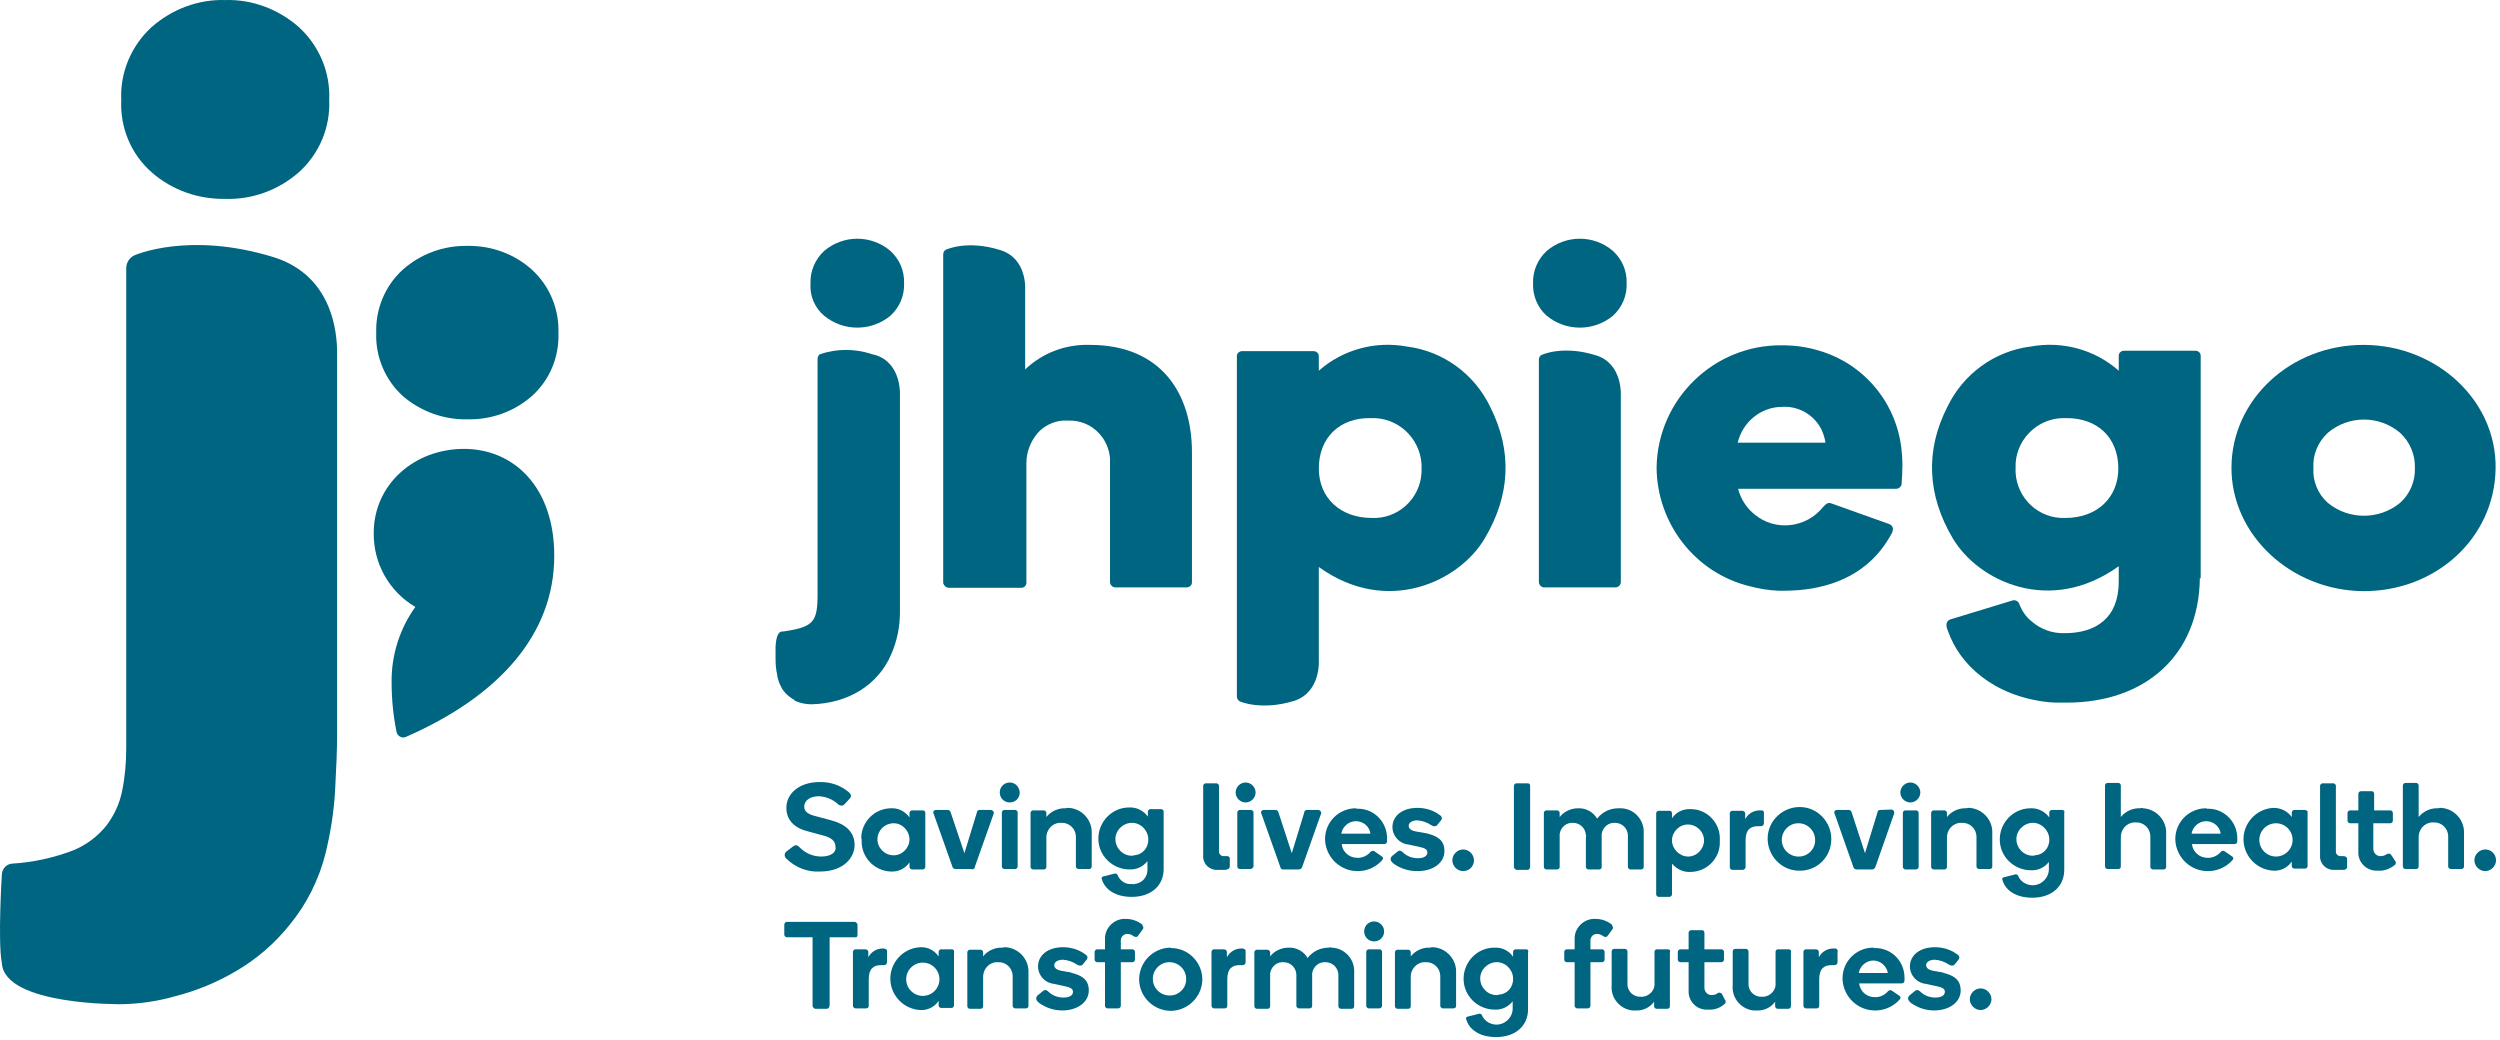 <svg width="601" height="250" viewBox="0 0 601 250" fill="none" xmlns="http://www.w3.org/2000/svg">
<path d="M559.644 104.012C564.644 99.812 571.944 99.812 576.944 104.012C579.344 106.212 580.644 109.312 580.544 112.512C580.644 115.712 579.344 118.812 576.944 120.912C571.944 125.012 564.644 125.012 559.644 120.912C557.244 118.812 555.944 115.712 556.144 112.512C555.944 109.312 557.244 106.212 559.644 104.012ZM536.444 112.312C536.344 128.512 550.644 141.912 568.044 142.112C585.544 142.212 599.644 129.412 599.944 112.712C600.244 96.412 585.944 83.012 568.344 82.912C550.744 82.812 536.544 96.012 536.444 112.312Z" fill="#006580"/>
<path d="M371.844 75.912C376.444 79.712 383.144 79.712 387.744 75.912C389.944 73.912 391.144 71.112 391.044 68.112C391.144 65.112 389.944 62.312 387.744 60.312C383.144 56.412 376.444 56.412 371.844 60.312C369.644 62.312 368.444 65.212 368.544 68.112C368.444 71.112 369.644 74.012 371.844 75.912Z" fill="#006580"/>
<path d="M329.744 124.512C322.244 124.512 317.044 119.712 317.044 112.612C317.044 105.212 322.044 100.412 329.444 100.512C335.944 100.212 341.344 105.212 341.744 111.612C341.744 111.912 341.744 112.212 341.744 112.412C342.044 118.812 337.144 124.212 330.844 124.512C330.444 124.512 330.144 124.512 329.744 124.512ZM356.944 129.412C363.044 119.112 363.644 108.512 358.244 97.811C354.444 89.912 346.944 84.412 338.244 83.311C330.644 81.912 322.844 84.011 317.044 89.112V85.612C317.044 84.912 316.444 84.412 315.744 84.412H298.644C297.944 84.412 297.344 84.912 297.344 85.612V167.412C297.344 167.912 297.644 168.412 298.044 168.612C298.044 168.612 303.144 170.912 311.044 168.512C317.644 166.412 317.044 158.612 317.044 158.612V136.312C333.444 148.112 350.844 139.812 356.944 129.412Z" fill="#006580"/>
<path d="M496.545 124.512C490.145 124.812 484.845 119.812 484.545 113.512C484.545 113.112 484.545 112.712 484.545 112.412C484.345 106.012 489.545 100.612 495.945 100.512C496.245 100.512 496.545 100.512 496.845 100.512C504.245 100.512 509.245 105.212 509.245 112.612C509.245 119.612 504.145 124.512 496.545 124.512ZM529.045 139.112V85.511C529.045 84.811 528.445 84.311 527.745 84.311H510.645C509.945 84.311 509.345 84.811 509.345 85.511V89.112C503.545 84.011 495.745 81.912 488.145 83.311C479.445 84.412 471.945 89.912 468.145 97.811C462.745 108.412 463.345 119.112 469.445 129.412C475.545 139.712 492.845 148.012 509.345 136.112V139.812C509.345 148.512 503.945 152.212 496.345 152.212C493.445 152.312 490.645 151.312 488.445 149.412C487.045 148.312 486.045 146.812 485.445 145.212C485.245 144.612 484.645 144.212 483.945 144.312L468.845 148.912C468.245 149.112 467.845 149.712 467.945 150.412V150.612C468.045 151.012 468.145 151.412 468.345 151.812C471.045 159.612 479.145 167.412 492.545 168.812L494.145 168.912C495.045 168.912 495.945 168.912 496.845 168.912C515.545 168.912 528.645 157.712 528.845 138.912" fill="#006580"/>
<path d="M428.445 97.812C432.945 97.512 437.145 100.412 438.445 104.712C438.645 105.312 438.745 105.812 438.845 106.412H417.745C418.945 101.412 423.345 97.812 428.445 97.812ZM420.545 140.912C422.845 141.512 425.145 141.912 427.545 142.012H428.845C438.245 142.012 446.745 139.112 452.245 132.112C453.245 130.812 454.145 129.412 454.945 127.912V127.712C455.245 127.012 454.945 126.312 454.245 126.012L440.245 121.012C439.745 120.812 439.245 120.912 438.845 121.312L438.745 121.412L438.245 121.912C434.245 126.912 426.845 127.812 421.845 123.712C419.845 122.112 418.445 119.912 417.845 117.512H455.945C456.545 117.412 457.045 117.012 457.145 116.412V116.312C457.245 114.812 457.345 113.212 457.345 111.612C457.345 110.512 457.245 109.412 457.145 108.312C456.045 97.012 448.245 87.512 437.345 84.312C434.445 83.412 431.445 83.011 428.445 83.011C412.045 82.811 398.545 95.912 398.245 112.312V112.412C398.345 125.912 407.545 137.712 420.545 140.912Z" fill="#006580"/>
<path d="M389.644 139.912V95.312C389.644 95.312 390.244 87.412 383.644 85.412C375.644 82.912 370.644 85.312 370.644 85.312C370.144 85.512 369.944 86.011 369.944 86.511V139.912C369.944 140.612 370.544 141.212 371.244 141.212H388.344C389.044 141.212 389.644 140.612 389.644 139.912Z" fill="#006580"/>
<path d="M228.145 141.312H245.545C246.245 141.312 246.745 140.712 246.745 140.112V111.312C246.745 108.712 247.745 106.112 249.445 104.112C250.945 102.412 253.145 101.312 255.445 101.112C255.945 101.112 256.345 101.112 256.845 101.112C259.645 101.012 262.345 102.112 264.245 104.212C265.745 105.812 266.645 107.912 266.845 110.112C266.845 110.212 266.845 110.412 266.845 110.512C266.845 110.912 266.845 111.312 266.845 111.712V139.912C266.845 140.612 267.445 141.212 268.145 141.212H285.245C285.945 141.212 286.545 140.712 286.545 140.012V108.712C286.545 94.512 279.045 82.912 262.045 82.912C256.245 82.712 250.645 84.812 246.445 88.812V69.712C246.445 69.712 247.045 62.112 240.445 60.112C232.445 57.612 227.445 60.012 227.445 60.012C226.945 60.212 226.745 60.712 226.745 61.212V140.212C226.945 140.812 227.445 141.312 228.145 141.312Z" fill="#006580"/>
<path d="M198.144 75.912C202.744 79.712 209.444 79.712 214.044 75.912C216.244 73.912 217.444 71.112 217.344 68.112C217.444 65.112 216.244 62.312 214.044 60.312C209.444 56.412 202.744 56.412 198.144 60.312C195.944 62.312 194.744 65.212 194.844 68.112C194.644 71.112 195.844 74.012 198.144 75.912Z" fill="#006580"/>
<path d="M190.944 168.412C192.244 169.012 193.644 169.312 195.044 169.312C203.944 169.112 211.144 164.612 214.244 157.312C215.644 154.112 216.344 150.712 216.344 147.312C216.344 144.912 216.344 95.212 216.344 95.212C216.344 95.212 216.944 87.311 210.344 85.311L209.844 85.212L209.244 85.011C205.344 83.811 201.144 83.811 197.244 85.112C196.744 85.311 196.544 85.811 196.544 86.311V142.812C196.544 149.612 195.544 150.712 188.344 151.812H188.044C186.844 151.812 186.544 153.912 186.444 155.312C186.444 155.612 186.444 155.912 186.444 156.312V156.512C186.444 157.212 186.444 158.012 186.444 158.412C186.444 159.712 186.544 161.012 186.844 162.212C186.844 162.212 186.844 162.312 186.844 162.412C186.944 162.912 187.044 163.412 187.244 163.912C187.444 164.512 187.744 165.012 188.044 165.612L188.244 165.912C188.944 166.912 189.944 167.712 191.044 168.312" fill="#006580"/>
<path d="M242.744 188.112C241.444 188.112 240.344 189.112 240.344 190.512C240.344 191.812 241.344 192.912 242.744 192.912C244.044 192.912 245.144 191.912 245.144 190.512C245.044 189.112 244.044 188.112 242.744 188.112Z" fill="#006580"/>
<path d="M299.444 192.912C300.744 192.912 301.844 191.812 301.844 190.512C301.844 189.212 300.744 188.112 299.444 188.112C298.144 188.112 297.044 189.212 297.044 190.512C297.044 191.812 298.144 192.912 299.444 192.912Z" fill="#006580"/>
<path d="M459.244 192.912C460.544 192.912 461.644 191.812 461.644 190.512C461.644 189.212 460.544 188.112 459.244 188.112C457.944 188.112 456.844 189.212 456.844 190.512C456.844 191.812 457.944 192.912 459.244 192.912Z" fill="#006580"/>
<path d="M197.444 205.912C195.444 205.912 193.544 205.112 192.144 203.612C191.744 203.212 191.344 203.012 190.744 203.412L189.044 204.712C188.544 205.112 188.544 205.712 188.844 206.212C188.944 206.312 188.944 206.312 189.044 206.412C191.144 208.512 194.144 209.712 197.144 209.512C202.744 209.512 205.444 206.212 205.444 203.112C205.444 200.012 203.244 198.112 199.844 197.212L195.744 196.112C193.844 195.612 193.344 194.812 193.344 193.912C193.344 192.312 194.944 191.412 196.844 191.412C198.544 191.512 200.144 192.112 201.444 193.312C201.844 193.712 202.544 193.812 202.944 193.412C202.944 193.412 202.944 193.412 203.044 193.312L204.244 192.012C204.544 191.712 204.844 191.212 204.144 190.512C202.144 188.812 199.644 187.912 196.944 188.012C192.344 188.012 189.044 190.612 189.044 194.212C189.044 197.112 190.944 199.012 194.044 199.812L197.744 200.812C199.744 201.312 200.844 202.112 200.844 203.512C201.144 204.812 199.844 205.912 197.444 205.912Z" fill="#006580"/>
<path d="M218.644 201.912C218.544 204.012 216.744 205.712 214.644 205.612C212.544 205.512 210.844 203.712 210.944 201.612C211.044 199.512 212.744 197.912 214.844 197.912C216.944 197.912 218.644 199.712 218.644 201.912C218.644 201.812 218.644 201.912 218.644 201.912ZM207.144 201.912C206.944 205.912 210.044 209.312 214.044 209.512C214.144 209.512 214.244 209.512 214.244 209.512C215.944 209.612 217.644 208.812 218.644 207.312V208.412C218.644 208.712 218.944 209.012 219.244 209.012H221.844C222.144 209.012 222.444 208.712 222.444 208.412V195.412C222.444 195.112 222.244 194.812 221.844 194.812H219.244C218.944 194.812 218.644 195.112 218.644 195.412V196.512C217.644 195.112 216.044 194.212 214.244 194.312C210.244 194.312 207.044 197.612 207.044 201.512C207.144 201.712 207.144 201.712 207.144 201.912Z" fill="#006580"/>
<path d="M234.344 208.412L238.844 195.712C239.044 195.412 238.844 195.012 238.544 194.812C238.444 194.812 238.344 194.712 238.244 194.712H235.544C235.144 194.712 234.844 194.912 234.844 195.312L231.844 205.112L228.544 195.312C228.444 194.912 228.144 194.712 227.844 194.712H224.944C224.644 194.712 224.344 195.012 224.344 195.312C224.344 195.412 224.344 195.512 224.444 195.612L228.944 208.312C229.044 208.712 229.344 208.912 229.744 208.912H233.444C233.944 209.112 234.344 208.812 234.344 208.412Z" fill="#006580"/>
<path d="M241.444 194.712C241.144 194.712 240.844 195.012 240.844 195.312V208.312C240.844 208.612 241.144 208.912 241.444 208.912H244.044C244.344 208.912 244.644 208.612 244.644 208.312V195.312C244.644 195.012 244.344 194.712 244.044 194.712H241.444Z" fill="#006580"/>
<path d="M256.245 194.312C254.445 194.212 252.645 195.012 251.545 196.412V195.412C251.545 195.112 251.245 194.812 250.945 194.812H248.345C248.045 194.812 247.745 195.112 247.745 195.412V208.412C247.745 208.712 248.045 209.012 248.345 209.012H250.945C251.245 209.012 251.545 208.812 251.545 208.412V201.512C251.445 199.612 252.845 197.912 254.745 197.812C254.845 197.812 255.045 197.812 255.145 197.812C256.945 197.712 258.545 199.112 258.645 201.012C258.645 201.212 258.645 201.412 258.645 201.512V208.312C258.645 208.612 258.945 208.912 259.245 208.912H261.845C262.145 208.912 262.445 208.712 262.445 208.312V200.412C262.645 197.212 260.145 194.412 256.945 194.212C256.645 194.212 256.445 194.212 256.245 194.312Z" fill="#006580"/>
<path d="M272.244 205.712C270.044 205.812 268.244 204.012 268.144 201.912C268.044 199.712 269.844 197.912 271.944 197.812C274.144 197.712 275.944 199.512 276.044 201.612V201.712C276.144 203.812 274.644 205.512 272.544 205.612C272.544 205.712 272.344 205.712 272.244 205.712ZM272.244 212.512C270.644 212.712 269.244 211.812 268.644 210.312C268.544 210.112 268.244 209.912 267.944 210.012L265.144 210.712C264.944 210.812 264.744 211.012 264.844 211.212C265.544 213.912 268.244 215.612 272.044 215.612C276.844 215.612 279.744 212.812 279.744 208.912V195.112C279.744 194.812 279.444 194.512 279.144 194.512H276.544C276.244 194.512 275.944 194.812 275.944 195.112V196.312C274.944 194.912 273.244 194.012 271.444 194.112C267.344 194.112 264.044 197.512 264.044 201.612C264.044 205.712 267.444 209.012 271.544 209.012C273.244 209.112 274.844 208.312 275.844 207.012V208.912C275.944 210.812 274.544 212.412 272.644 212.512C272.744 212.612 272.544 212.612 272.244 212.512Z" fill="#006580"/>
<path d="M294.844 209.012C295.244 209.012 295.544 208.812 295.644 208.412V208.312V206.412C295.644 206.112 295.444 205.912 295.144 205.812H295.044H294.144C293.544 205.812 293.144 205.412 293.044 204.912C293.044 204.812 293.044 204.812 293.044 204.712V188.912C293.044 188.612 292.744 188.312 292.444 188.312H289.844C289.544 188.312 289.244 188.612 289.244 188.912V205.512C289.044 207.312 290.344 208.912 292.144 209.112C292.444 209.112 292.744 209.112 293.044 209.112H294.844V209.012Z" fill="#006580"/>
<path d="M300.644 194.712H298.044C297.744 194.712 297.444 195.012 297.444 195.312V208.312C297.444 208.612 297.744 208.912 298.044 208.912H300.644C300.944 208.912 301.244 208.612 301.344 208.312V195.312C301.344 195.012 301.044 194.712 300.644 194.712Z" fill="#006580"/>
<path d="M308.545 209.012H312.245C312.645 209.012 312.945 208.712 313.045 208.412L317.545 195.712C317.745 195.412 317.545 195.012 317.245 194.812C317.145 194.812 317.045 194.712 316.945 194.712H314.245C313.845 194.712 313.545 194.912 313.545 195.312L310.545 205.112L307.345 195.312C307.245 194.912 306.945 194.712 306.645 194.712H303.745C303.445 194.712 303.145 195.012 303.145 195.312C303.145 195.412 303.145 195.512 303.245 195.612L307.745 208.312C307.845 208.812 308.145 209.112 308.545 209.012Z" fill="#006580"/>
<path d="M322.444 200.412C322.744 198.712 324.244 197.412 325.944 197.412C327.744 197.412 329.244 198.712 329.444 200.412H322.444ZM325.944 194.312C321.844 194.312 318.544 197.612 318.544 201.712C318.544 201.812 318.544 201.812 318.544 201.912C318.744 206.212 322.344 209.612 326.744 209.412C328.944 209.312 330.944 208.312 332.344 206.712C332.544 206.412 332.544 206.112 332.244 205.912L330.344 204.612C330.044 204.412 329.744 204.612 329.544 204.712C328.744 205.712 327.444 206.312 326.244 206.212C324.344 206.212 322.744 204.812 322.544 202.912H332.744C333.244 202.912 333.444 202.612 333.444 202.212V201.512C333.444 197.612 330.344 194.412 326.444 194.412C326.344 194.412 326.244 194.412 326.144 194.412" fill="#006580"/>
<path d="M340.844 209.412C344.544 209.412 347.244 207.412 347.244 204.612C347.244 201.812 345.344 200.912 342.844 200.312L340.544 199.912C339.244 199.712 338.644 199.212 338.644 198.512C338.644 197.812 339.444 197.212 340.744 197.212C341.944 197.312 343.144 197.712 344.144 198.412C344.644 198.712 345.144 198.712 345.444 198.412L346.344 197.312C346.644 197.012 346.744 196.612 346.444 196.212L346.344 196.112C344.744 194.812 342.744 194.212 340.744 194.212C337.044 194.212 334.744 196.212 334.744 198.812C334.744 201.012 336.444 202.812 338.544 203.012L340.844 203.512C342.344 203.812 343.144 204.112 343.144 204.912C343.144 205.712 342.444 206.312 340.844 206.312C339.444 206.312 338.144 205.812 337.144 204.812C336.744 204.412 336.244 204.412 335.844 204.812L334.744 205.712C334.144 206.212 334.044 206.912 335.144 207.712C336.744 208.812 338.644 209.412 340.644 209.412" fill="#006580"/>
<path d="M354.345 206.812C354.345 205.412 353.145 204.212 351.745 204.212C350.345 204.212 349.145 205.412 349.145 206.812C349.145 208.212 350.345 209.412 351.745 209.412C353.145 209.412 354.345 208.312 354.345 206.812Z" fill="#006580"/>
<path d="M367.244 188.312H364.544C364.244 188.312 363.944 188.612 363.944 188.912V208.412C363.944 208.712 364.244 209.012 364.544 209.112H367.244C367.544 209.112 367.844 208.812 367.844 208.412V188.912C367.844 188.512 367.644 188.312 367.244 188.312Z" fill="#006580"/>
<path d="M381.245 201.312V208.412C381.245 208.712 381.545 209.012 381.845 209.012H384.445C384.745 209.012 385.045 208.812 385.045 208.412V201.212C384.845 199.512 386.145 197.912 387.845 197.812C387.945 197.812 388.145 197.812 388.245 197.812C389.945 197.812 391.245 199.112 391.345 200.712C391.345 200.912 391.345 201.012 391.345 201.212V208.412C391.345 208.712 391.645 209.012 391.945 209.012H394.545C394.845 209.012 395.145 208.812 395.145 208.412V200.312C395.345 197.112 392.845 194.412 389.745 194.312C389.545 194.312 389.345 194.312 389.045 194.312C387.045 194.312 385.145 195.212 383.945 196.812C383.045 195.212 381.245 194.212 379.345 194.312C377.645 194.312 375.945 195.112 374.945 196.412V195.412C374.945 195.112 374.645 194.812 374.345 194.812H371.745C371.445 194.812 371.145 195.112 371.145 195.412V208.412C371.145 208.712 371.445 209.012 371.745 209.012H374.345C374.645 209.012 374.945 208.812 374.945 208.412V201.212C374.745 199.512 376.045 197.912 377.745 197.812C377.845 197.812 378.045 197.812 378.145 197.812C379.845 197.812 381.145 199.112 381.245 200.712C381.345 201.012 381.345 201.112 381.245 201.312Z" fill="#006580"/>
<path d="M401.945 201.912C402.045 199.812 403.845 198.112 405.945 198.212C408.045 198.312 409.745 200.112 409.645 202.212C409.545 204.212 407.845 205.912 405.845 205.912C403.745 205.912 401.945 204.112 401.945 202.012C401.945 201.912 401.945 201.912 401.945 201.912ZM413.445 201.912C413.645 198.012 410.545 194.612 406.645 194.512C406.545 194.512 406.445 194.512 406.445 194.512C404.645 194.412 402.945 195.212 401.945 196.712V195.512C401.945 195.212 401.745 194.912 401.345 194.912H398.745C398.445 194.912 398.145 195.212 398.145 195.512V215.012C398.145 215.312 398.445 215.612 398.745 215.612H401.345C401.645 215.612 401.945 215.312 401.945 215.012V207.612C403.045 208.912 404.645 209.712 406.345 209.612C410.345 209.612 413.545 206.312 413.445 202.412C413.445 202.012 413.445 201.912 413.445 201.912Z" fill="#006580"/>
<path d="M419.644 208.412V202.012C419.644 199.512 420.744 198.612 422.644 198.612H423.344C423.744 198.612 424.044 198.312 424.044 197.912V195.512C424.144 195.112 423.844 194.812 423.544 194.812H423.444H423.044C421.544 194.812 420.244 195.612 419.544 196.912V195.512C419.544 195.212 419.244 195.012 418.944 194.912H416.444C416.144 194.912 415.844 195.212 415.844 195.512V208.512C415.844 208.812 416.144 209.112 416.444 209.112H419.044C419.344 209.012 419.644 208.812 419.644 208.412Z" fill="#006580"/>
<path d="M432.545 205.912C430.345 206.012 428.445 204.312 428.345 202.112C428.245 199.912 429.945 198.012 432.145 197.912C434.345 197.812 436.245 199.512 436.345 201.712C436.345 201.812 436.345 201.812 436.345 201.912C436.445 204.012 434.745 205.812 432.645 205.912C432.645 205.912 432.645 205.912 432.545 205.912ZM440.245 201.912C440.345 197.712 437.045 194.112 432.845 194.012C428.645 193.912 425.045 197.212 424.945 201.412C424.845 205.612 428.145 209.212 432.345 209.312C432.445 209.312 432.545 209.312 432.545 209.312C436.745 209.412 440.145 206.112 440.245 201.912Z" fill="#006580"/>
<path d="M452.044 194.712C451.644 194.712 451.344 194.912 451.344 195.312L448.344 205.112L445.144 195.312C445.044 194.912 444.744 194.712 444.444 194.712H441.544C441.244 194.712 440.944 195.012 440.944 195.312C440.944 195.412 440.944 195.512 441.044 195.612L445.544 208.412C445.644 208.812 445.944 209.012 446.344 209.012H450.044C450.444 209.012 450.744 208.712 450.844 208.412L455.344 195.612C455.444 195.312 455.344 194.912 455.044 194.712C454.944 194.712 454.844 194.612 454.744 194.612L452.044 194.712Z" fill="#006580"/>
<path d="M461.244 208.412V195.412C461.244 195.112 460.944 194.812 460.644 194.812H458.044C457.744 194.812 457.444 195.112 457.444 195.412V208.412C457.444 208.712 457.744 209.012 458.044 209.012H460.644C460.944 209.012 461.244 208.712 461.244 208.412Z" fill="#006580"/>
<path d="M472.745 194.312C470.945 194.212 469.145 195.012 468.045 196.412V195.412C468.045 195.112 467.745 194.812 467.445 194.812H464.845C464.545 194.812 464.245 195.112 464.245 195.412V208.412C464.245 208.712 464.545 209.012 464.845 209.012H467.445C467.745 209.012 468.045 208.812 468.045 208.412V201.512C467.945 199.612 469.345 197.912 471.245 197.812C471.345 197.812 471.545 197.812 471.645 197.812C473.445 197.712 475.045 199.112 475.145 201.012C475.145 201.212 475.145 201.412 475.145 201.512V208.312C475.145 208.612 475.445 208.912 475.745 208.912H478.345C478.645 208.912 478.945 208.712 478.945 208.312V200.412C479.145 197.212 476.645 194.412 473.445 194.212C473.145 194.212 472.945 194.212 472.745 194.312Z" fill="#006580"/>
<path d="M488.845 205.712C486.645 205.812 484.845 204.012 484.745 201.912C484.645 199.712 486.445 197.912 488.545 197.812C490.645 197.712 492.545 199.512 492.645 201.612V201.712C492.745 203.812 491.245 205.512 489.145 205.612C489.045 205.712 488.945 205.712 488.845 205.712ZM495.845 194.712H493.245C492.945 194.712 492.645 195.012 492.645 195.312V196.512C491.645 195.112 489.945 194.212 488.145 194.312C484.045 194.312 480.745 197.712 480.745 201.812C480.745 205.912 484.145 209.212 488.245 209.212C489.945 209.312 491.545 208.512 492.545 207.212V209.112C492.445 211.212 490.645 212.912 488.445 212.812C486.945 212.712 485.645 211.812 485.145 210.512C485.045 210.312 484.745 210.112 484.445 210.212L481.645 210.912C481.445 211.012 481.245 211.212 481.345 211.412C482.045 214.112 484.745 215.812 488.545 215.812C493.345 215.812 496.245 213.012 496.245 209.112V195.312C496.445 195.012 496.145 194.812 495.845 194.712C495.845 194.812 495.845 194.812 495.845 194.712Z" fill="#006580"/>
<path d="M514.544 194.312C512.744 194.212 510.944 195.012 509.844 196.412V188.812C509.844 188.512 509.544 188.212 509.244 188.212H506.644C506.344 188.212 506.044 188.512 506.044 188.812V208.312C506.044 208.612 506.344 208.912 506.644 208.912H509.244C509.544 208.912 509.844 208.712 509.844 208.312V201.412C509.744 199.512 511.144 197.812 513.044 197.712C513.144 197.712 513.344 197.712 513.444 197.712C515.244 197.612 516.844 199.012 516.944 200.912C516.944 201.112 516.944 201.312 516.944 201.512V208.412C516.944 208.712 517.244 209.012 517.544 209.012H520.144C520.444 209.012 520.744 208.812 520.744 208.412V200.512C520.944 197.312 518.444 194.512 515.244 194.312C514.944 194.212 514.744 194.212 514.544 194.312Z" fill="#006580"/>
<path d="M526.844 200.412C527.144 198.712 528.644 197.412 530.344 197.412C532.144 197.412 533.644 198.712 533.844 200.412H526.844ZM530.344 194.312C526.244 194.312 522.944 197.612 522.944 201.712C522.944 201.812 522.944 201.812 522.944 201.912C523.144 206.212 526.744 209.612 531.144 209.412C533.344 209.312 535.344 208.312 536.744 206.712C536.944 206.412 536.944 206.112 536.644 205.912L534.744 204.612C534.444 204.412 534.144 204.612 533.944 204.712C533.144 205.712 531.844 206.312 530.644 206.212C528.744 206.212 527.144 204.812 526.944 202.912H537.144C537.644 202.912 537.844 202.612 537.844 202.212V201.512C537.844 197.612 534.744 194.412 530.844 194.412C530.744 194.412 530.644 194.412 530.544 194.412" fill="#006580"/>
<path d="M547.144 205.912C544.944 205.912 543.144 204.112 543.144 201.912C543.144 199.712 544.944 197.912 547.144 197.912C549.344 197.912 551.144 199.712 551.144 201.912C551.144 204.112 549.344 205.912 547.144 205.912ZM554.144 194.712H551.544C551.244 194.712 550.944 195.012 550.944 195.312V196.412C549.944 195.012 548.344 194.212 546.544 194.212C542.344 194.412 539.144 198.012 539.344 202.112C539.544 206.012 542.644 209.112 546.544 209.312C548.244 209.412 549.944 208.612 550.944 207.112V208.212C550.944 208.512 551.244 208.812 551.544 208.812H554.144C554.444 208.812 554.744 208.512 554.744 208.212V195.212C554.844 195.012 554.544 194.812 554.144 194.712C554.244 194.712 554.244 194.712 554.144 194.712Z" fill="#006580"/>
<path d="M563.544 205.812H562.644C562.044 205.812 561.644 205.412 561.544 204.912C561.544 204.812 561.544 204.812 561.544 204.712V188.912C561.544 188.612 561.244 188.312 560.944 188.312H558.344C558.044 188.312 557.744 188.612 557.744 188.912V205.512C557.544 207.312 558.844 208.912 560.644 209.112C560.944 209.112 561.244 209.112 561.544 209.112H563.444C563.844 209.112 564.144 208.912 564.244 208.512V208.412V206.512C564.244 206.212 564.044 205.912 563.744 205.912C563.644 205.812 563.544 205.812 563.544 205.812Z" fill="#006580"/>
<path d="M574.844 205.512C574.544 205.112 574.144 205.112 573.644 205.412C573.244 205.712 572.744 205.812 572.244 205.812C571.344 205.812 570.644 205.112 570.544 204.212C570.544 204.112 570.544 204.012 570.544 203.912V197.912H574.644C574.944 197.912 575.244 197.612 575.244 197.312V195.412C575.244 195.112 574.944 194.812 574.644 194.812H570.744V190.812C570.744 190.512 570.544 190.212 570.144 190.212H567.544C567.244 190.212 566.944 190.512 566.944 190.812V194.812H564.944C564.644 194.812 564.344 195.112 564.344 195.412V197.312C564.344 197.612 564.644 197.912 564.944 197.912H566.944V204.812C566.844 207.212 568.744 209.212 571.144 209.312C571.344 209.312 571.544 209.312 571.744 209.312C573.244 209.412 574.644 208.812 575.744 207.912C576.044 207.612 576.044 207.212 575.744 206.912L574.844 205.512Z" fill="#006580"/>
<path d="M586.145 194.312C584.345 194.212 582.545 195.012 581.445 196.412V188.812C581.445 188.512 581.144 188.212 580.844 188.212H578.245C577.945 188.212 577.645 188.512 577.645 188.812V208.312C577.645 208.612 577.945 208.912 578.245 208.912H580.844C581.144 208.912 581.445 208.712 581.445 208.312V201.412C581.345 199.512 582.745 197.812 584.645 197.712C584.745 197.712 584.944 197.712 585.044 197.712C586.844 197.612 588.444 199.012 588.544 200.912C588.544 201.112 588.544 201.312 588.544 201.412V208.312C588.544 208.612 588.845 208.912 589.145 208.912H591.745C592.045 208.912 592.344 208.712 592.344 208.312V200.412C592.544 197.212 590.044 194.412 586.844 194.212C586.544 194.212 586.345 194.212 586.145 194.312Z" fill="#006580"/>
<path d="M597.444 204.212C596.044 204.212 594.844 205.412 594.844 206.812C594.844 208.212 596.044 209.412 597.444 209.412C598.844 209.412 600.044 208.212 600.044 206.812C600.044 205.412 598.944 204.212 597.444 204.212Z" fill="#006580"/>
<path d="M206.144 224.712V222.312C206.144 222.012 205.844 221.712 205.544 221.612H189.144C188.844 221.612 188.544 221.912 188.544 222.312V224.712C188.544 225.012 188.844 225.312 189.144 225.312H195.344V241.812C195.344 242.112 195.644 242.412 195.944 242.512H198.744C199.144 242.512 199.344 242.212 199.444 241.812V225.312H205.644C205.944 225.412 206.144 225.112 206.144 224.712C206.244 224.812 206.244 224.812 206.144 224.712Z" fill="#006580"/>
<path d="M212.644 228.012H212.244C210.744 228.012 209.444 228.812 208.744 230.112V228.812C208.744 228.512 208.444 228.312 208.144 228.212H205.644C205.344 228.212 205.044 228.512 205.044 228.812V241.812C205.044 242.112 205.344 242.412 205.644 242.412H208.244C208.544 242.412 208.844 242.212 208.844 241.812V235.412C208.844 232.912 209.944 232.012 211.844 232.012H212.544C212.944 232.012 213.244 231.712 213.244 231.312V228.812C213.344 228.412 213.044 228.112 212.744 228.112C212.644 228.112 212.644 228.112 212.644 228.012Z" fill="#006580"/>
<path d="M221.845 239.412C219.645 239.412 217.845 237.612 217.845 235.412C217.845 233.212 219.645 231.412 221.845 231.412C224.045 231.412 225.845 233.212 225.845 235.412C225.845 237.612 224.045 239.412 221.845 239.412ZM228.845 228.212H226.245C225.945 228.212 225.645 228.512 225.645 228.812V229.912C224.645 228.512 223.045 227.612 221.245 227.712C217.045 227.912 213.845 231.512 214.045 235.612C214.245 239.512 217.345 242.612 221.245 242.812C222.945 242.912 224.645 242.112 225.645 240.612V241.712C225.645 242.012 225.945 242.312 226.245 242.312H228.745C229.045 242.312 229.345 242.012 229.345 241.712V228.712C229.445 228.512 229.145 228.212 228.845 228.212Z" fill="#006580"/>
<path d="M241.044 227.812C239.244 227.712 237.444 228.512 236.344 229.912V228.912C236.344 228.612 236.044 228.312 235.744 228.312H233.144C232.844 228.312 232.544 228.612 232.544 228.912V241.912C232.544 242.212 232.844 242.512 233.144 242.512H235.744C236.044 242.512 236.344 242.312 236.344 241.912V235.012C236.244 233.112 237.644 231.412 239.544 231.312C239.644 231.312 239.844 231.312 239.944 231.312C241.744 231.212 243.344 232.612 243.444 234.512C243.444 234.712 243.444 234.912 243.444 235.012V241.812C243.444 242.112 243.744 242.412 244.044 242.412H246.644C246.944 242.412 247.244 242.212 247.244 241.812V233.912C247.444 230.712 244.944 227.912 241.744 227.712C241.444 227.712 241.244 227.712 241.044 227.812Z" fill="#006580"/>
<path d="M257.645 233.812L255.345 233.412C254.045 233.212 253.445 232.712 253.445 232.012C253.445 231.312 254.245 230.712 255.545 230.712C256.745 230.812 257.945 231.212 258.945 231.912C259.445 232.212 259.945 232.212 260.245 231.912L261.145 230.812C261.445 230.512 261.545 230.012 261.245 229.712L261.145 229.612C259.545 228.312 257.545 227.712 255.545 227.712C251.845 227.712 249.545 229.712 249.545 232.312C249.545 234.512 251.245 236.312 253.345 236.512L255.645 237.012C257.145 237.312 257.945 237.612 257.945 238.412C257.945 239.212 257.245 239.812 255.645 239.812C254.245 239.812 252.945 239.312 251.945 238.312C251.545 237.912 251.045 237.912 250.645 238.312L249.545 239.212C248.945 239.712 248.845 240.412 249.945 241.212C251.545 242.312 253.445 242.912 255.345 242.912C259.045 242.912 261.745 240.912 261.745 238.112C261.745 235.312 259.845 234.412 257.345 233.812" fill="#006580"/>
<path d="M274.645 222.312C273.545 221.412 272.145 220.912 270.745 220.912C268.145 220.712 265.845 222.712 265.645 225.312C265.645 225.512 265.645 225.712 265.645 225.912V228.212H263.745C263.445 228.212 263.145 228.512 263.145 228.812V230.712C263.145 231.012 263.445 231.312 263.745 231.312H265.645V241.812C265.645 242.112 265.945 242.412 266.245 242.412H268.845C269.145 242.412 269.445 242.112 269.445 241.812V231.312H272.245C272.545 231.312 272.845 231.012 272.845 230.712V228.812C272.845 228.512 272.545 228.212 272.245 228.212H269.445V226.312C269.345 225.412 269.945 224.612 270.845 224.512C270.945 224.512 270.945 224.512 271.045 224.512C271.545 224.512 272.045 224.712 272.445 225.012C272.745 225.212 273.245 225.412 273.545 225.012L274.645 223.512C274.945 223.212 274.945 222.812 274.645 222.512" fill="#006580"/>
<path d="M281.344 239.312C279.144 239.412 277.244 237.712 277.144 235.512C277.044 233.312 278.744 231.412 280.944 231.312C283.144 231.212 285.044 232.912 285.144 235.112C285.144 235.212 285.144 235.212 285.144 235.312C285.244 237.412 283.544 239.212 281.444 239.312H281.344ZM281.344 227.812C277.144 227.912 273.844 231.312 273.844 235.512C273.944 239.712 277.344 243.012 281.544 243.012C285.644 242.912 288.944 239.612 289.044 235.512C289.044 231.312 285.644 227.912 281.544 227.912C281.444 227.812 281.344 227.812 281.344 227.812Z" fill="#006580"/>
<path d="M298.845 228.012H298.445C296.945 228.012 295.645 228.812 294.945 230.112V228.812C294.945 228.512 294.645 228.312 294.345 228.212H291.845C291.545 228.212 291.245 228.512 291.245 228.812V241.812C291.245 242.112 291.545 242.412 291.845 242.412H294.445C294.745 242.412 295.045 242.212 295.045 241.812V235.412C295.045 232.912 296.145 232.012 298.045 232.012H298.745C299.145 232.012 299.445 231.712 299.445 231.312V228.812C299.545 228.412 299.245 228.112 298.945 228.112C298.945 228.112 298.945 228.112 298.845 228.012Z" fill="#006580"/>
<path d="M319.444 227.812C317.444 227.812 315.544 228.712 314.344 230.312C313.444 228.712 311.644 227.712 309.744 227.812C308.044 227.812 306.344 228.612 305.344 229.912V228.912C305.344 228.612 305.044 228.412 304.744 228.312H302.144C301.844 228.312 301.544 228.612 301.544 228.912V241.912C301.544 242.212 301.844 242.512 302.144 242.512H304.744C305.044 242.512 305.344 242.312 305.344 241.912V234.712C305.144 233.012 306.444 231.412 308.144 231.312C308.244 231.312 308.444 231.312 308.544 231.312C310.244 231.312 311.544 232.612 311.644 234.212C311.644 234.412 311.644 234.512 311.644 234.712V241.812C311.644 242.112 311.944 242.412 312.244 242.412H314.844C315.144 242.412 315.444 242.212 315.444 241.812V234.712C315.244 233.012 316.544 231.412 318.244 231.312C318.344 231.312 318.544 231.312 318.644 231.312C320.344 231.312 321.644 232.612 321.744 234.212C321.744 234.412 321.744 234.512 321.744 234.712V241.912C321.744 242.212 322.044 242.512 322.344 242.512H324.944C325.244 242.512 325.544 242.312 325.544 241.912V233.812C325.744 230.612 323.244 227.912 320.144 227.812C319.844 227.712 319.644 227.712 319.444 227.812Z" fill="#006580"/>
<path d="M330.344 221.512C329.044 221.512 327.944 222.512 327.944 223.912C327.944 225.212 328.944 226.312 330.344 226.312C331.644 226.312 332.744 225.312 332.744 223.912C332.744 222.612 331.644 221.512 330.344 221.512Z" fill="#006580"/>
<path d="M331.644 228.212H329.044C328.744 228.212 328.444 228.512 328.444 228.812V241.812C328.444 242.112 328.744 242.412 329.044 242.412H331.644C331.944 242.412 332.244 242.112 332.244 241.812V228.812C332.244 228.512 331.944 228.212 331.644 228.212Z" fill="#006580"/>
<path d="M343.844 227.812C342.044 227.712 340.244 228.512 339.144 229.912V228.912C339.144 228.612 338.844 228.312 338.544 228.312H335.944C335.644 228.312 335.344 228.612 335.344 228.912V241.912C335.344 242.212 335.644 242.512 335.944 242.512H338.544C338.844 242.512 339.144 242.312 339.144 241.912V235.012C339.044 233.112 340.444 231.412 342.344 231.312C342.444 231.312 342.644 231.312 342.744 231.312C344.544 231.212 346.144 232.612 346.244 234.512C346.244 234.712 346.244 234.912 346.244 235.012V241.812C346.244 242.112 346.544 242.412 346.844 242.412H349.444C349.744 242.412 350.044 242.212 350.044 241.812V233.912C350.244 230.712 347.744 227.912 344.544 227.712C344.244 227.712 344.044 227.712 343.844 227.812Z" fill="#006580"/>
<path d="M359.944 239.212C357.744 239.312 355.944 237.512 355.844 235.412C355.744 233.212 357.544 231.412 359.644 231.312C361.844 231.212 363.644 233.012 363.744 235.112V235.212C363.844 237.312 362.344 239.012 360.244 239.112C360.144 239.212 360.044 239.212 359.944 239.212ZM366.944 228.212H364.344C364.044 228.212 363.744 228.512 363.744 228.812V230.012C362.744 228.512 361.044 227.712 359.244 227.812C355.144 227.812 351.844 231.212 351.844 235.312C351.844 239.412 355.244 242.712 359.344 242.712C361.044 242.812 362.644 242.012 363.644 240.712V242.612C363.544 244.712 361.744 246.412 359.544 246.312C358.044 246.212 356.744 245.312 356.244 244.012C356.144 243.812 355.844 243.612 355.544 243.712L352.744 244.412C352.544 244.512 352.344 244.712 352.444 244.912C353.144 247.612 355.844 249.312 359.644 249.312C364.444 249.312 367.344 246.512 367.344 242.612V228.912C367.544 228.512 367.244 228.212 366.944 228.212C366.944 228.212 366.844 228.212 366.944 228.212Z" fill="#006580"/>
<path d="M387.544 222.312C386.444 221.412 385.044 220.912 383.644 220.912C381.044 220.712 378.744 222.712 378.544 225.312C378.544 225.512 378.544 225.712 378.544 225.912V228.212H376.644C376.344 228.212 376.044 228.512 376.044 228.812V230.712C376.044 231.012 376.344 231.312 376.644 231.312H378.544V241.812C378.544 242.112 378.844 242.412 379.144 242.412H381.744C382.044 242.412 382.344 242.112 382.344 241.812V231.312H385.144C385.444 231.312 385.744 231.012 385.744 230.712V228.812C385.744 228.512 385.444 228.212 385.144 228.212H382.344V226.312C382.244 225.412 382.844 224.612 383.744 224.512C383.844 224.512 383.844 224.512 383.944 224.512C384.444 224.512 384.944 224.712 385.344 225.012C385.644 225.212 386.144 225.412 386.444 225.012L387.544 223.512C387.844 223.212 387.844 222.812 387.544 222.512" fill="#006580"/>
<path d="M400.944 228.212H398.344C398.044 228.212 397.744 228.412 397.744 228.812V236.212C397.944 237.912 396.644 239.412 394.944 239.612C394.744 239.612 394.644 239.612 394.444 239.612C392.744 239.712 391.344 238.412 391.244 236.812C391.244 236.612 391.244 236.412 391.244 236.212V228.712C391.244 228.412 390.944 228.112 390.644 228.112H388.044C387.744 228.112 387.444 228.312 387.444 228.712V236.812C387.144 239.912 389.444 242.612 392.444 242.912C392.744 242.912 393.044 242.912 393.244 242.912C394.944 243.012 396.644 242.212 397.644 240.812V241.912C397.644 242.212 397.944 242.512 398.244 242.512H400.844C401.144 242.512 401.444 242.312 401.444 241.912V228.912C401.644 228.512 401.344 228.212 400.944 228.212C401.044 228.212 401.044 228.212 400.944 228.212Z" fill="#006580"/>
<path d="M413.944 238.912C413.644 238.612 413.144 238.512 412.844 238.812C412.444 239.112 411.944 239.212 411.444 239.212C410.544 239.212 409.844 238.512 409.744 237.612C409.744 237.512 409.744 237.412 409.744 237.312V231.312H413.844C414.144 231.312 414.444 231.012 414.444 230.712V228.812C414.444 228.512 414.144 228.212 413.844 228.212H409.744V224.212C409.744 223.912 409.544 223.612 409.144 223.612H406.544C406.244 223.612 405.944 223.912 405.944 224.212V228.212H403.944C403.644 228.212 403.344 228.512 403.344 228.812V230.712C403.344 231.012 403.644 231.312 403.944 231.312H405.944V238.212C405.844 240.612 407.744 242.612 410.044 242.712C410.244 242.712 410.444 242.712 410.644 242.712C412.144 242.812 413.544 242.312 414.644 241.312C414.944 241.012 414.944 240.612 414.644 240.312L413.944 238.912Z" fill="#006580"/>
<path d="M430.044 228.212H427.444C427.144 228.212 426.844 228.412 426.844 228.812V236.212C427.044 237.912 425.744 239.412 424.044 239.612C423.844 239.612 423.744 239.612 423.544 239.612C421.844 239.712 420.444 238.412 420.344 236.812C420.344 236.612 420.344 236.412 420.344 236.212V228.712C420.344 228.412 420.044 228.112 419.744 228.112H417.144C416.844 228.112 416.544 228.312 416.544 228.712V236.812C416.244 239.912 418.544 242.612 421.544 242.912C421.844 242.912 422.144 242.912 422.344 242.912C424.044 243.012 425.744 242.212 426.744 240.812V241.912C426.744 242.212 427.044 242.512 427.344 242.512H429.944C430.244 242.512 430.544 242.212 430.544 241.912V228.912C430.644 228.512 430.444 228.212 430.044 228.212Z" fill="#006580"/>
<path d="M441.244 228.012H440.744C439.244 228.012 437.944 228.812 437.244 230.112V228.812C437.244 228.512 436.944 228.312 436.644 228.212H434.144C433.844 228.212 433.544 228.512 433.544 228.812V241.812C433.544 242.112 433.844 242.412 434.144 242.412H436.744C437.044 242.412 437.344 242.212 437.344 241.812V235.412C437.344 232.912 438.444 232.012 440.344 232.012H441.044C441.444 232.012 441.744 231.712 441.744 231.312V228.812C441.944 228.512 441.644 228.112 441.244 228.012C441.244 228.112 441.244 228.112 441.244 228.012Z" fill="#006580"/>
<path d="M446.844 233.912C447.144 232.212 448.644 230.912 450.344 230.912C452.044 230.912 453.544 232.212 453.844 233.912H446.844ZM450.344 227.812C446.244 227.812 442.944 231.112 442.944 235.212C442.944 235.312 442.944 235.312 442.944 235.412C443.144 239.712 446.744 243.112 451.144 242.912C453.344 242.812 455.344 241.812 456.744 240.212C456.944 239.912 456.944 239.612 456.644 239.412L454.744 238.112C454.444 237.912 454.144 238.112 453.944 238.212C453.144 239.212 451.844 239.812 450.644 239.712C448.744 239.712 447.144 238.312 446.944 236.412H457.144C457.644 236.412 457.844 236.112 457.844 235.712V235.012C457.844 231.112 454.744 227.912 450.844 227.912C450.744 227.912 450.644 227.912 450.544 227.912" fill="#006580"/>
<path d="M467.245 233.812L464.945 233.412C463.645 233.212 463.045 232.712 463.045 232.012C463.045 231.312 463.845 230.712 465.145 230.712C466.345 230.812 467.545 231.212 468.545 231.912C469.045 232.212 469.545 232.212 469.845 231.912L470.745 230.812C471.045 230.512 471.145 230.012 470.845 229.712L470.745 229.612C469.145 228.312 467.145 227.712 465.145 227.712C461.445 227.712 459.145 229.712 459.145 232.312C459.145 234.512 460.845 236.312 462.945 236.512L465.245 237.012C466.745 237.312 467.545 237.612 467.545 238.412C467.545 239.212 466.845 239.812 465.245 239.812C463.845 239.812 462.545 239.312 461.545 238.312C461.145 237.912 460.645 237.912 460.245 238.312L459.145 239.212C458.545 239.712 458.445 240.412 459.545 241.212C461.145 242.312 463.045 242.912 464.945 242.912C468.645 242.912 471.345 240.912 471.345 238.112C471.345 235.312 469.445 234.412 466.945 233.812" fill="#006580"/>
<path d="M476.144 237.612C474.744 237.612 473.544 238.812 473.544 240.212C473.544 241.612 474.744 242.812 476.144 242.812C477.544 242.812 478.744 241.612 478.744 240.212C478.744 238.812 477.544 237.612 476.144 237.612Z" fill="#006580"/>
<path d="M96.845 95.212C101.145 98.912 106.645 100.912 112.345 100.812C118.045 100.912 123.545 99.012 127.845 95.212C132.145 91.412 134.445 85.812 134.245 80.112C134.445 74.312 132.145 68.712 127.845 64.812C123.645 61.012 118.045 59.012 112.345 59.112C106.645 59.012 101.145 61.012 96.845 64.812C92.545 68.712 90.245 74.312 90.445 80.112C90.245 85.812 92.645 91.412 96.845 95.212Z" fill="#006580"/>
<path d="M99.844 145.912C96.044 151.212 94.044 157.612 94.144 164.112C94.144 168.112 94.544 172.112 95.344 176.012C95.544 176.912 96.544 177.512 97.444 177.212C119.944 167.412 133.244 152.512 133.244 133.612C133.244 117.112 123.544 107.912 111.544 107.912C99.544 107.912 89.844 116.512 89.844 128.112C89.744 135.412 93.544 142.212 99.844 145.912Z" fill="#006580"/>
<path d="M36.444 41.412C41.344 45.712 47.644 47.912 54.144 47.812C60.644 48.012 66.944 45.712 71.844 41.412C76.744 37.012 79.444 30.612 79.144 24.012C79.444 17.412 76.744 11.012 71.844 6.512C66.944 2.212 60.644 -0.188 54.144 0.012C47.644 -0.188 41.344 2.212 36.444 6.512C31.544 11.012 28.844 17.412 29.144 24.012C28.844 30.612 31.444 37.012 36.444 41.412Z" fill="#006580"/>
<path d="M29.344 241.412C33.644 241.312 37.844 240.712 42.044 239.512C47.144 238.212 52.044 236.212 56.644 233.512C61.644 230.612 66.044 226.812 69.644 222.312C73.744 217.312 76.644 211.512 78.244 205.212C79.444 200.312 80.244 195.312 80.544 190.312C80.844 184.812 81.044 180.112 81.044 176.412C81.044 170.812 81.044 102.112 81.044 89.112C81.044 87.912 81.044 87.212 81.044 87.212C81.044 86.712 81.044 82.812 80.944 82.312C80.444 76.012 77.844 65.612 65.744 61.812C45.244 55.512 32.244 61.412 32.244 61.412C31.044 62.012 30.344 63.212 30.344 64.512V179.912C30.344 183.412 30.044 186.812 29.344 190.212C28.744 193.212 27.444 196.012 25.544 198.512C23.444 201.112 20.744 203.112 17.644 204.412C12.944 206.212 7.944 207.312 2.944 207.612C1.544 207.712 0.544 208.812 0.444 210.212C0.444 210.212 -0.556 226.312 0.444 231.512C1.044 241.812 29.444 241.412 29.344 241.412Z" fill="#006580"/>
</svg>
